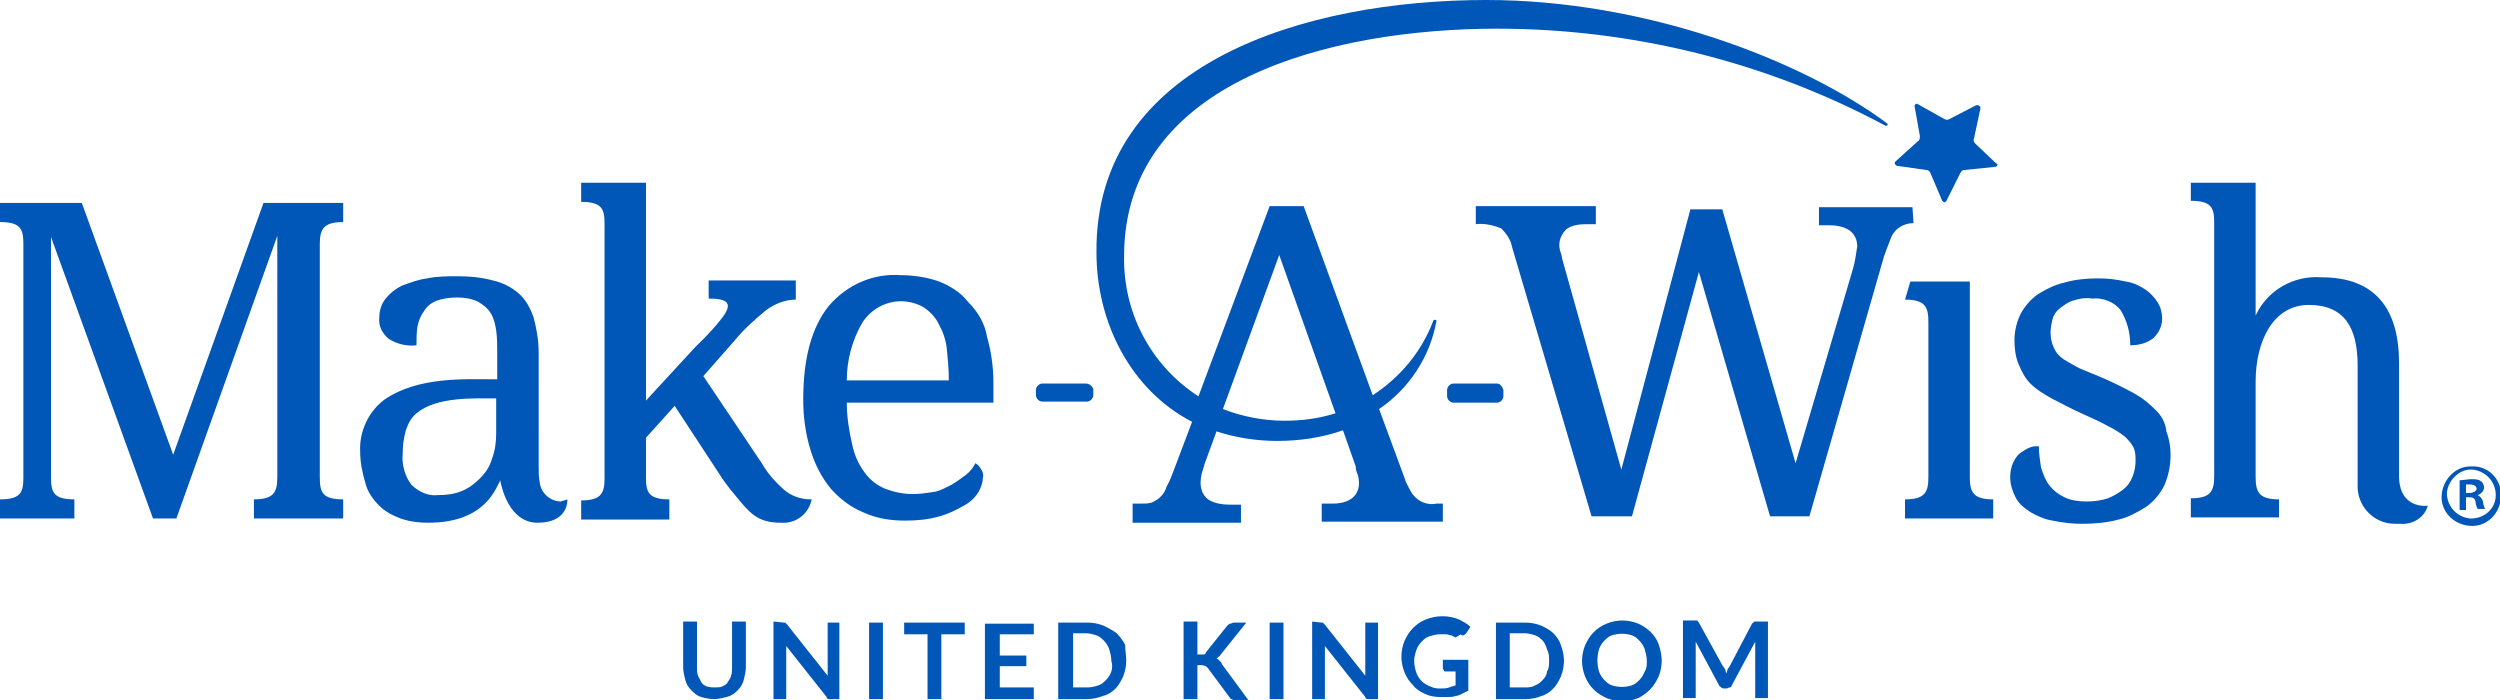 <?xml version="1.0" encoding="utf-8"?>
<!-- Generator: Adobe Illustrator 24.0.3, SVG Export Plug-In . SVG Version: 6.00 Build 0)  -->
<svg version="1.1" id="Layer_1" xmlns="http://www.w3.org/2000/svg" xmlns:xlink="http://www.w3.org/1999/xlink" x="0px" y="0px"
	 viewBox="0 0 235.3 65.9" style="enable-background:new 0 0 235.3 65.9;" xml:space="preserve">
<style type="text/css">
	.st0{fill:#0057B8;}
</style>
<g>
	<path class="st0" d="M185.4,44.9V26.5h-5.6l-0.5,1.7c1.9,0,2.2,0.7,2.2,2.1v14.6c0,1.4-0.3,2.1-2.2,2.1v1.8h8.3V47
		C185.7,47,185.4,46.3,185.4,44.9 M180,19.5h-8.8v1.7h0.9c0.7,0,1.4,0.1,2,0.5c0.5,0.4,0.7,0.9,0.7,1.5c-0.1,0.7-0.2,1.4-0.4,2.1
		L169,43.6l-6.9-23.9h-3l-6.5,24.5l-5.5-19.6c-0.1-0.3-0.1-0.6-0.2-0.8c-0.3-0.8-0.1-1.6,0.5-2.2c0.5-0.4,1.2-0.5,1.9-0.5h0.9v-1.7
		h-11.3v1.7c0.8-0.1,1.7,0.1,2.4,0.4c0.5,0.5,0.9,1.1,1,1.7l7.5,25.4h3.8l6.3-23l6.7,23h3.7l7-24.4c0.2-0.6,0.4-1.1,0.6-1.6
		c0.3-1,1.2-1.6,2.2-1.6L180,19.5z M140.9,36.1h-4.1c-0.3,0-0.6,0.3-0.6,0.6v0.6c0,0.3,0.3,0.6,0.6,0.6h4.1c0.3,0,0.6-0.3,0.6-0.6
		v-0.6C141.4,36.4,141.2,36.1,140.9,36.1 M202.9,38.6c-0.6-0.6-1.2-1.1-1.9-1.5c-0.9-0.5-1.9-1-2.8-1.4c-0.9-0.4-1.7-0.7-2.4-1
		c-0.6-0.3-1.1-0.6-1.6-0.9c-0.4-0.3-0.7-0.6-0.9-1.1c-0.2-0.4-0.3-0.9-0.3-1.4c0-0.5,0.1-0.9,0.2-1.3c0.1-0.4,0.4-0.8,0.7-1
		c0.4-0.3,0.8-0.6,1.2-0.7c0.6-0.2,1.2-0.3,1.8-0.2c1-0.1,2.1,0.3,2.7,1.1c0.6,1,0.9,2.1,0.9,3.3c0.8,0,1.6-0.2,2.2-0.7
		c0.5-0.5,0.8-1.1,0.8-1.8c0-0.5-0.1-1-0.4-1.5c-0.3-0.5-0.7-0.9-1.1-1.2c-0.6-0.4-1.2-0.7-1.9-0.8c-0.9-0.2-1.7-0.3-2.6-0.3
		c-1.1,0-2.2,0.1-3.2,0.4c-0.9,0.2-1.7,0.6-2.5,1.1c-0.7,0.5-1.2,1.1-1.6,1.8c-0.4,0.8-0.6,1.7-0.6,2.5c0,0.8,0.1,1.6,0.4,2.3
		c0.3,0.7,0.6,1.3,1.1,1.8c0.6,0.6,1.3,1,2,1.4c0.8,0.4,1.7,0.9,2.8,1.4s1.8,0.8,2.5,1.2c0.6,0.3,1.1,0.6,1.6,1
		c0.3,0.3,0.6,0.6,0.8,1c0.2,0.4,0.2,0.9,0.2,1.3c0,0.5-0.1,1-0.3,1.5c-0.2,0.5-0.5,0.9-0.9,1.2c-0.4,0.3-0.9,0.6-1.4,0.8
		c-0.6,0.2-1.3,0.3-2,0.3c-0.7,0-1.5-0.1-2.1-0.4c-0.6-0.3-1-0.6-1.4-1.1c-0.4-0.5-0.6-1.1-0.8-1.7c-0.1-0.7-0.2-1.3-0.2-2
		c-0.3,0-0.6,0-0.8,0.1c-0.3,0.1-0.6,0.3-0.9,0.5c-0.3,0.2-0.5,0.5-0.7,0.9c-0.2,0.4-0.3,0.9-0.3,1.4c0,0.7,0.2,1.3,0.5,1.9
		c0.3,0.6,0.8,1,1.4,1.4c0.7,0.4,1.4,0.7,2.1,0.8c0.9,0.2,1.9,0.3,2.8,0.3c1.1,0,2.3-0.1,3.4-0.4c0.9-0.2,1.8-0.7,2.6-1.2
		c0.7-0.5,1.3-1.2,1.7-2c0.7-1.6,0.8-3.5,0.2-5.1C203.8,39.7,203.4,39.1,202.9,38.6 M185.9,13.5c-0.1-0.1-0.2-0.3-0.1-0.5l0.6-2.8
		c0-0.1,0-0.2-0.2-0.3c-0.1,0-0.1,0-0.2,0l-2.5,1.3c-0.2,0.1-0.3,0.1-0.5,0l-2.5-1.4c-0.1-0.1-0.2,0-0.3,0.1c0,0,0,0.1,0,0.1
		l0.5,2.8c0,0.2,0,0.4-0.2,0.5l-2.1,1.9c-0.1,0.1-0.1,0.2,0,0.3c0,0,0.1,0.1,0.1,0.1l2.8,0.4c0.2,0,0.3,0.1,0.4,0.3l1.1,2.6
		c0.1,0.1,0.2,0.2,0.3,0.1c0,0,0.1-0.1,0.1-0.1l1.3-2.6c0.1-0.2,0.2-0.3,0.4-0.3l2.9-0.3c0.1,0,0.2-0.1,0.2-0.2c0,0,0-0.1-0.1-0.1
		L185.9,13.5z M234.9,46.6c0-1.3-1-2.3-2.2-2.4s-2.3,1-2.4,2.2c0,1.3,1,2.3,2.2,2.4c0,0,0,0,0.1,0C233.8,48.8,234.9,47.9,234.9,46.6
		C234.9,46.6,234.9,46.6,234.9,46.6 M235.4,46.6c0,1.6-1.2,2.9-2.7,2.9c-1.6,0-2.9-1.2-2.9-2.7s1.2-2.9,2.7-2.9c0,0,0.1,0,0.1,0
		C234.1,43.8,235.4,45,235.4,46.6C235.4,46.5,235.4,46.5,235.4,46.6 M125.7,38.9L120.4,24l-5.3,14.5c1.8,0.7,3.8,1.1,5.8,1.1
		C122.5,39.6,124.1,39.4,125.7,38.9 M135.2,47.4h0.6v1.7h-11.4v-1.7h1c2.1,0,2.8-1.2,2.4-2.7c-0.1-0.2-0.2-0.5-0.2-0.8l-1.2-3.4
		c-2,0.7-4.1,1-6.2,1c-1.9,0-3.9-0.3-5.7-0.9l-1.1,3c-0.1,0.3-0.2,0.7-0.3,1c-0.3,1.3,0.1,2,0.6,2.4c0.6,0.4,1.4,0.5,2.1,0.5h1v1.7
		h-10.2v-1.8h0.8c0.3,0,0.7,0,1-0.1c0.7-0.3,1.2-0.8,1.4-1.5c0.3-0.5,0.5-1.1,0.7-1.6l1.7-4.5c-5.8-3-9-9.4-9-15.9
		C103,5.9,122.9,0,139.9,0c14.9,0,29.6,5.6,37.7,11.6c0.1,0.1,0.1,0.2,0,0.2c0,0-0.1,0.1-0.2,0c-11.2-6-23.8-9.1-36.5-9.1
		c-15.6,0-35.1,4.9-35.1,21.4c-0.1,5.3,2.5,10.3,7,13.2l6.7-17.9h3.2l6.5,17.8c2.6-1.7,4.6-4.1,5.7-7c0-0.1,0.1-0.1,0.2-0.1
		c0.1,0,0.1,0.1,0.1,0.1c-0.6,3.4-2.6,6.4-5.4,8.3l2.4,6.5c0.1,0.4,0.3,0.7,0.5,1.1C133.2,47.1,134.2,47.6,135.2,47.4 M233.1,46
		c0-0.2-0.2-0.4-0.6-0.4c-0.1,0-0.2,0-0.4,0v0.8h0.3C232.8,46.4,233.1,46.2,233.1,46 M233.7,47.2c0,0.2,0.1,0.5,0.2,0.7h-0.7
		c-0.1-0.2-0.2-0.4-0.2-0.7c-0.1-0.3-0.2-0.4-0.6-0.4h-0.3V48h-0.6v-2.8c0.4,0,0.7-0.1,1.1-0.1c0.3,0,0.7,0,0.9,0.2
		c0.2,0.1,0.3,0.4,0.3,0.6c0,0.3-0.3,0.6-0.6,0.7C233.4,46.7,233.6,46.9,233.7,47.2 M225.8,44.6V34.2c0-5.1-2.2-8.1-7.3-8.1
		c-2.6-0.2-5.1,1.2-6.2,3.6V17.2h-6.1v1.7c2,0,2.2,0.7,2.2,2.1v23.8c0,1.4-0.3,2.1-2.2,2.1v1.8h8.3V47c-1.9,0-2.2-0.7-2.2-2.1v-9
		c0-3.7,1.6-7.2,5-7.2s4.6,2.2,4.6,5.7v11.2c-0.1,2,1.5,3.7,3.5,3.7c0.2,0,0.3,0,0.5,0c1.2,0.1,2.3-0.6,2.6-1.7
		C228.5,47.6,225.7,48,225.8,44.6 M46.7,37.5c-2,0-5.6-0.2-7.5,1.4c-0.5,0.4-0.8,1-1,1.6c-0.2,0.7-0.3,1.4-0.3,2.2
		c-0.1,1,0.2,2.1,0.8,2.9c0.7,0.7,1.6,1.1,2.5,1c0.8,0,1.6-0.1,2.3-0.4c0.7-0.3,1.2-0.7,1.7-1.2c0.5-0.5,0.9-1.1,1.1-1.8
		c0.3-0.8,0.4-1.6,0.4-2.4L46.7,37.5z M53.4,47v0.1c0,0.4-0.2,2.1-2.8,2.1c-2.7,0-3.4-3.4-3.5-3.9v-0.1c-0.4,0.6-1.3,4-6.8,4
		c-0.9,0-1.7-0.1-2.6-0.4c-0.8-0.3-1.5-0.7-2-1.2c-0.6-0.6-1.1-1.3-1.3-2.1c-0.3-1-0.5-2-0.5-3c-0.1-1.9,0.8-3.8,2.3-4.9
		c3.2-2.2,7.7-1.9,10.6-1.9v-2.5c0-0.7,0-1.4-0.1-2.1c-0.1-0.6-0.2-1.1-0.5-1.6c-0.3-0.5-0.7-0.8-1.2-1.1c-0.6-0.3-1.3-0.4-2-0.4
		c-0.7,0-1.3,0.1-1.9,0.3c-0.5,0.2-0.9,0.5-1.2,1c-0.3,0.4-0.5,0.9-0.6,1.4c-0.1,0.6-0.1,1.2-0.1,1.8c-0.9,0.1-1.8-0.1-2.6-0.6
		c-0.6-0.5-1-1.2-0.9-2c0-0.7,0.2-1.3,0.6-1.8c0.4-0.5,0.9-0.9,1.5-1.2c0.8-0.3,1.6-0.6,2.4-0.7c1-0.2,1.9-0.2,2.9-0.2
		c1.1,0,2.2,0.1,3.3,0.4c0.9,0.2,1.7,0.6,2.4,1.2c0.7,0.6,1.1,1.4,1.4,2.2c0.3,1.1,0.5,2.2,0.5,3.4V44c0,0.5,0,0.9,0.1,1.4
		c0.1,1,1,1.8,2,1.8C53,47.1,53.2,47.1,53.4,47 M73.8,46.1c-0.8-0.7-1.6-1.6-2.1-2.5l-5.5-8.2l2.9-3.3c0.9-1.1,1.9-2,3-2.9
		c0.8-0.6,1.8-1,2.8-1v-1.8h-8.2v1.7c1.9,0,2.3,0.5,1.2,1.9s-2.2,2.4-2.4,2.6l-4.7,5.1V17.2h-6.1v1.8c2,0,2.2,0.7,2.2,2.1v23.9
		c0,1.4-0.3,2.1-2.2,2.1v1.8H63V47c-2,0-2.2-0.7-2.2-2.1v-3.7l2.7-3l4,6.1c0.5,0.8,1,1.5,1.6,2.2c1.4,1.7,2.1,2.7,4.4,2.7
		c1.4,0.1,2.6-0.8,2.9-2.2h-0.1C75.4,47,74.5,46.7,73.8,46.1 M16.3,42.8L7.7,19.1H0v1.8c2,0,2.2,0.7,2.2,2.1v21.9
		C2.2,46.3,2,47,0,47v1.8h7V47c-2,0-2.2-0.7-2.2-2.1V22.3l9.6,26.5h2.2l9.5-26.6v22.7c0,1.4-0.3,2.1-2.2,2.1v1.8h8.4V47
		c-2,0-2.2-0.7-2.2-2.1V23c0-1.4,0.3-2.1,2.2-2.1v-1.8h-7.5L16.3,42.8z M89.3,35.7c0-1-0.1-2-0.2-3c-0.1-0.8-0.4-1.6-0.8-2.3
		c-0.3-0.6-0.8-1.1-1.4-1.5c-2-1.1-4.4-0.5-5.7,1.4c-1,1.7-1.5,3.6-1.5,5.5H89.3z M92.9,31.7c0.4,1.4,0.6,2.9,0.6,4.3v1.9H79.7
		c0,1.3,0.2,2.6,0.5,3.9c0.2,1,0.6,1.9,1.2,2.7c0.5,0.7,1.2,1.2,1.9,1.5c0.8,0.3,1.7,0.5,2.6,0.5c0.7,0,1.3-0.1,2-0.2
		c0.6-0.1,1.1-0.4,1.7-0.7c0.5-0.3,0.9-0.6,1.3-0.9c0.4-0.3,0.7-0.7,0.9-1.1c0.2,0.1,0.4,0.3,0.5,0.5c0.2,0.3,0.3,0.6,0.2,0.9
		c0,0.5-0.2,0.9-0.4,1.3c-0.3,0.5-0.8,1-1.4,1.3c-0.7,0.4-1.5,0.8-2.3,1c-1,0.3-2.1,0.4-3.2,0.4c-1.4,0-2.7-0.2-4-0.8
		c-1.2-0.5-2.2-1.3-3-2.2c-0.9-1.1-1.5-2.3-1.9-3.6c-0.5-1.6-0.7-3.2-0.7-4.8c0-3.9,0.8-6.8,2.4-8.8c1.7-2,4.2-3.1,6.8-2.9
		c1.2,0,2.5,0.2,3.6,0.6c1,0.4,2,1,2.7,1.9C92.1,29.4,92.7,30.5,92.9,31.7 M102.9,36.6v0.6c0,0.3-0.3,0.6-0.6,0.6h-4.2
		c-0.3,0-0.6-0.3-0.6-0.6v-0.5c0-0.3,0.3-0.6,0.6-0.6h4.1C102.6,36.1,102.8,36.4,102.9,36.6"/>
	<path class="st0" d="M67.3,64.7c0.2,0,0.5,0,0.7-0.1c0.2-0.1,0.4-0.2,0.5-0.4c0.1-0.2,0.3-0.4,0.3-0.6c0.1-0.2,0.1-0.5,0.1-0.8
		v-4.3h1.3v4.3c0,0.4-0.1,0.8-0.2,1.2c-0.1,0.4-0.3,0.7-0.6,1c-0.3,0.3-0.6,0.5-1,0.6c-0.4,0.1-0.8,0.2-1.2,0.2
		c-0.4,0-0.9-0.1-1.2-0.2c-0.4-0.1-0.7-0.4-0.9-0.6c-0.3-0.3-0.5-0.6-0.6-1c-0.1-0.4-0.2-0.8-0.2-1.2v-4.3h1.3v4.3
		c0,0.3,0,0.5,0.1,0.8c0.1,0.2,0.2,0.4,0.3,0.6c0.1,0.2,0.3,0.3,0.5,0.4C66.8,64.7,67.1,64.7,67.3,64.7z"/>
	<path class="st0" d="M73.8,58.6c0,0,0.1,0,0.1,0l0.1,0.1l0.1,0.1l3.8,4.8c0-0.1,0-0.2,0-0.3c0-0.1,0-0.2,0-0.3v-4.4H79v7.2h-0.7
		c-0.1,0-0.2,0-0.3,0c-0.1,0-0.2-0.1-0.2-0.2l-3.8-4.8v0.3c0,0,0,0.2,0,0.3v4.4h-1.2v-7.3L73.8,58.6L73.8,58.6z"/>
	<path class="st0" d="M83.1,65.8h-1.3v-7.2h1.3V65.8z"/>
	<path class="st0" d="M90.8,58.6v1.1h-2.2v6.1h-1.3v-6.1h-2.2v-1.1L90.8,58.6z"/>
	<path class="st0" d="M97.3,58.6v1.1h-3.2v2h2.5v1h-2.5v2h3.2v1.1h-4.6v-7.1H97.3z"/>
	<path class="st0" d="M106,62.2c0,0.5-0.1,1-0.3,1.5c-0.2,0.4-0.4,0.8-0.7,1.1c-0.3,0.3-0.7,0.6-1.2,0.7c-0.5,0.2-1,0.3-1.5,0.3
		h-2.7v-7.2h2.8c0.5,0,1,0.1,1.5,0.3c0.4,0.2,0.8,0.4,1.2,0.7c0.3,0.3,0.6,0.7,0.8,1.1C105.9,61.2,106,61.7,106,62.2z M104.6,62.2
		c0-0.4-0.1-0.7-0.2-1.1c-0.1-0.3-0.3-0.6-0.5-0.8c-0.2-0.2-0.4-0.4-0.7-0.5c-0.3-0.1-0.7-0.2-1-0.2H101v5.1h1.4
		c0.3,0,0.7-0.1,1-0.2c0.3-0.1,0.5-0.3,0.7-0.5c0.2-0.2,0.4-0.5,0.5-0.8C104.7,62.9,104.7,62.5,104.6,62.2L104.6,62.2z"/>
	<path class="st0" d="M112.7,61.6h0.3c0.1,0,0.2,0,0.3,0c0.1,0,0.2-0.1,0.2-0.2l2-2.5c0.1-0.1,0.2-0.2,0.3-0.2
		c0.1,0,0.2-0.1,0.3-0.1h1.2l-2.4,3c-0.1,0.1-0.1,0.2-0.2,0.2c-0.1,0.1-0.1,0.1-0.2,0.2c0.1,0,0.2,0.1,0.3,0.2
		c0.1,0.1,0.2,0.2,0.2,0.3l2.5,3.4h-1.2c-0.1,0-0.2,0-0.4-0.1c-0.1,0-0.1-0.1-0.2-0.2l-2-2.7c-0.1-0.1-0.1-0.1-0.2-0.2
		c-0.1,0-0.2-0.1-0.4-0.1h-0.4v3.2h-1.3v-7.3h1.3L112.7,61.6z"/>
	<path class="st0" d="M120.8,65.8h-1.3v-7.2h1.3V65.8z"/>
	<path class="st0" d="M124.4,58.6c0,0,0.1,0,0.1,0l0.1,0.1l0.1,0.1l3.8,4.8c0-0.1,0-0.2,0-0.3c0-0.1,0-0.2,0-0.3v-4.4h1.2v7.2H129
		c-0.1,0-0.2,0-0.3,0c-0.1,0-0.2-0.1-0.2-0.2l-3.8-4.8v0.3c0,0,0,0.2,0,0.3v4.4h-1.2v-7.3L124.4,58.6L124.4,58.6z"/>
	<path class="st0" d="M135.6,64.8c0.3,0,0.5,0,0.8-0.1c0.2-0.1,0.4-0.1,0.6-0.2v-1.3h-0.9c-0.1,0-0.2,0-0.2-0.1c0,0-0.1-0.1-0.1-0.2
		v-0.8h2.4v2.9c-0.2,0.1-0.4,0.2-0.6,0.3c-0.2,0.1-0.4,0.2-0.6,0.2c-0.2,0.1-0.5,0.1-0.7,0.1c-0.3,0-0.6,0-0.8,0
		c-0.5,0-1-0.1-1.4-0.3c-0.4-0.2-0.8-0.4-1.1-0.8c-0.3-0.3-0.6-0.7-0.8-1.2c-0.4-1-0.4-2,0-3c0.2-0.4,0.4-0.8,0.8-1.2
		c0.3-0.3,0.7-0.6,1.2-0.8c0.5-0.2,1-0.3,1.6-0.3c0.5,0,1,0.1,1.5,0.3c0.4,0.2,0.8,0.4,1.1,0.7l-0.4,0.6c-0.1,0.1-0.2,0.2-0.3,0.2
		c-0.1,0-0.2,0-0.2-0.1L137,60l-0.4-0.2c-0.2,0-0.3-0.1-0.5-0.1c-0.2,0-0.4,0-0.6,0c-0.3,0-0.7,0.1-1,0.2c-0.3,0.1-0.5,0.3-0.7,0.5
		c-0.2,0.2-0.4,0.5-0.5,0.8c-0.1,0.3-0.2,0.7-0.2,1c0,0.4,0.1,0.8,0.2,1.1c0.1,0.3,0.3,0.6,0.5,0.8c0.2,0.2,0.5,0.4,0.8,0.5
		C135,64.8,135.3,64.8,135.6,64.8L135.6,64.8z"/>
	<path class="st0" d="M147.2,62.2c0,0.5-0.1,1-0.3,1.5c-0.2,0.4-0.4,0.8-0.7,1.1c-0.3,0.3-0.7,0.6-1.1,0.7c-0.5,0.2-1,0.3-1.5,0.3
		h-2.8v-7.2h2.8c0.5,0,1,0.1,1.5,0.3c0.4,0.2,0.8,0.4,1.1,0.7c0.3,0.3,0.6,0.7,0.7,1.1C147.1,61.2,147.2,61.7,147.2,62.2z
		 M145.8,62.2c0-0.4,0-0.7-0.2-1.1c-0.1-0.3-0.2-0.6-0.4-0.8c-0.2-0.2-0.4-0.4-0.7-0.5c-0.3-0.1-0.7-0.2-1-0.2h-1.4v5.1h1.4
		c0.3,0,0.7,0,1-0.2c0.3-0.1,0.5-0.3,0.7-0.5c0.2-0.2,0.4-0.5,0.4-0.8C145.8,62.9,145.8,62.6,145.8,62.2z"/>
	<path class="st0" d="M156.4,62.2c0,0.5-0.1,1-0.3,1.5c-0.2,0.4-0.4,0.8-0.8,1.2c-0.3,0.3-0.7,0.6-1.1,0.8c-1,0.4-2,0.4-3,0
		c-0.4-0.2-0.8-0.4-1.2-0.8c-0.3-0.3-0.6-0.7-0.8-1.2c-0.2-0.5-0.3-1-0.3-1.5c0-0.5,0.1-1,0.3-1.5c0.2-0.4,0.4-0.8,0.8-1.2
		c0.3-0.3,0.7-0.6,1.2-0.8c1-0.4,2-0.4,3,0c0.9,0.4,1.6,1.1,1.9,1.9C156.3,61.2,156.4,61.7,156.4,62.2z M155,62.2
		c0-0.4-0.1-0.7-0.2-1.1c-0.1-0.3-0.3-0.6-0.5-0.8c-0.2-0.2-0.4-0.4-0.7-0.5c-0.6-0.2-1.3-0.2-1.9,0c-0.3,0.1-0.5,0.3-0.7,0.5
		c-0.2,0.2-0.4,0.5-0.5,0.8c-0.2,0.7-0.2,1.4,0,2.1c0.1,0.3,0.3,0.6,0.5,0.8c0.2,0.2,0.4,0.4,0.7,0.5c0.6,0.2,1.3,0.2,1.9,0
		c0.3-0.1,0.5-0.3,0.7-0.5c0.2-0.2,0.4-0.5,0.5-0.8C155,62.9,155,62.6,155,62.2L155,62.2z"/>
	<path class="st0" d="M162.4,63.1c0,0.1,0.1,0.2,0.1,0.3l0.1-0.4l0.2-0.3l2.1-4l0.1-0.1c0,0,0.1,0,0.1-0.1h0.1h1.2v7.2h-1.2v-4.7
		c0-0.1,0-0.2,0-0.3s0-0.2,0-0.3l-2.2,4.1c0,0.1-0.1,0.2-0.2,0.2c-0.1,0-0.2,0.1-0.3,0.1h-0.2c-0.1,0-0.2,0-0.3-0.1
		c-0.1-0.1-0.2-0.1-0.2-0.2l-2.2-4.1v0.3v5h-1.2v-7.3h1.2h0.1c0,0,0.1,0,0.1,0.1l0.1,0.1l2.2,4C162.3,62.9,162.4,63,162.4,63.1z"/>
</g>
</svg>
